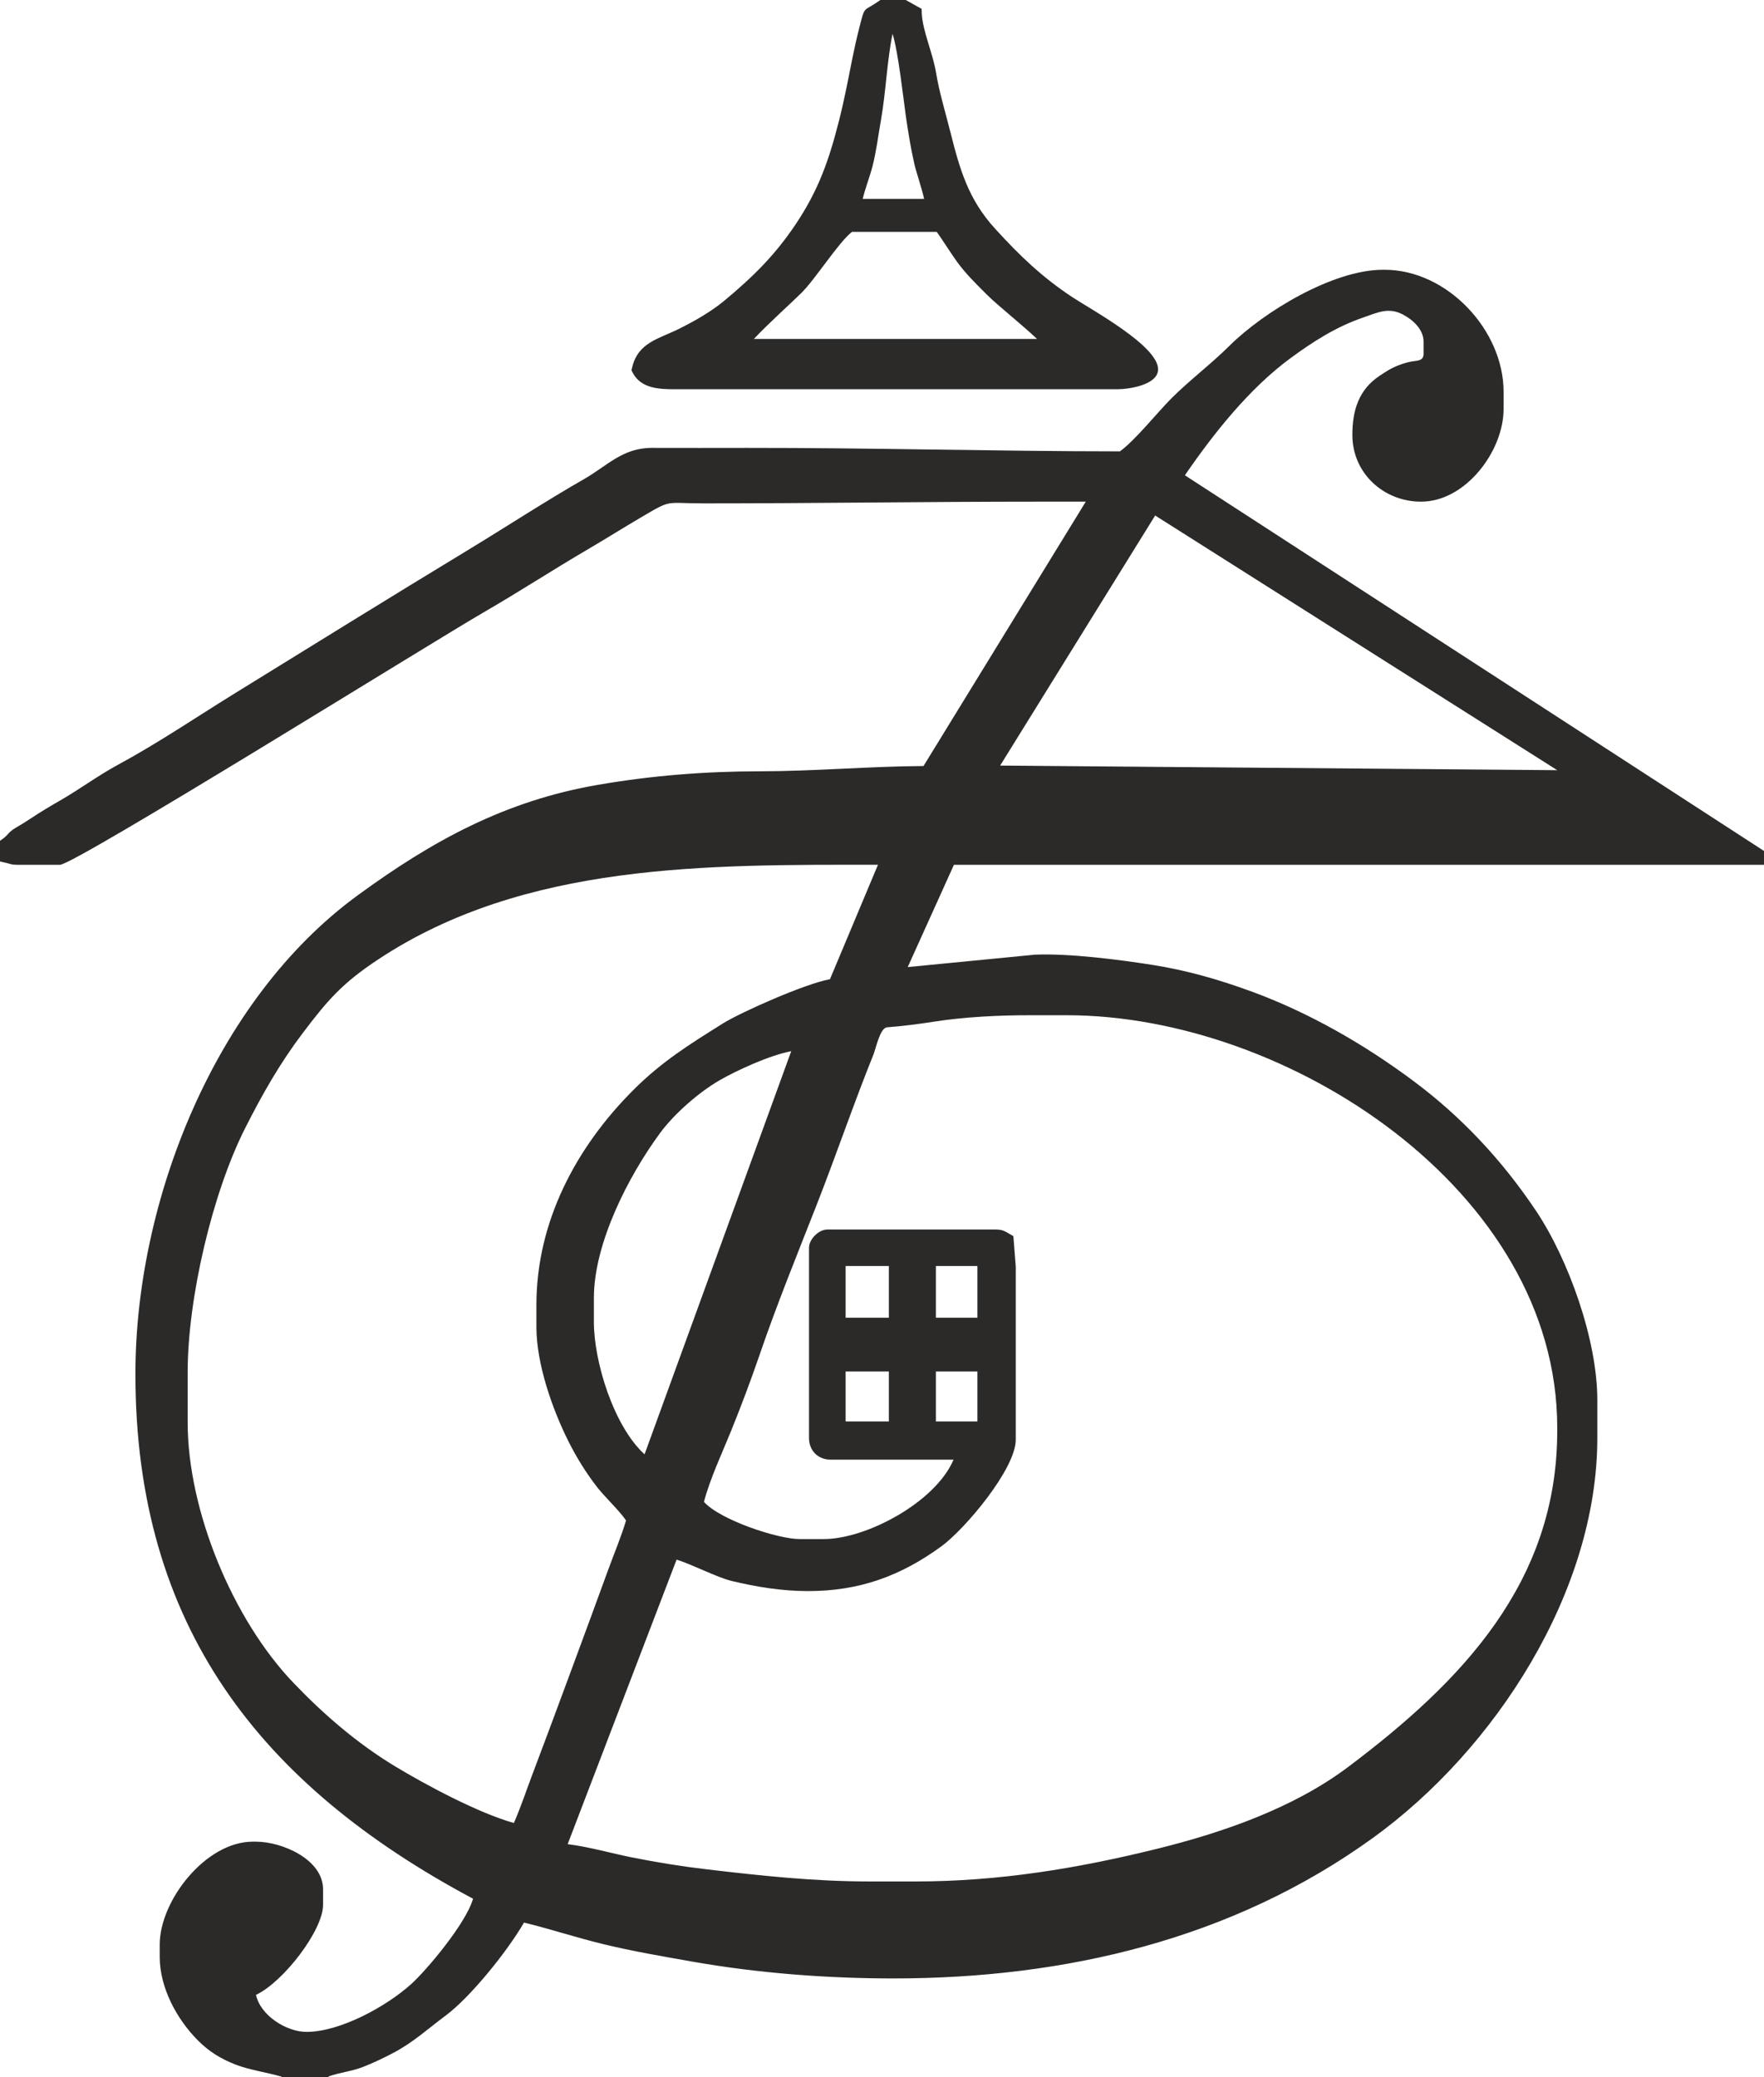 <?xml version="1.0" encoding="UTF-8"?>
<!DOCTYPE svg PUBLIC "-//W3C//DTD SVG 1.1//EN" "http://www.w3.org/Graphics/SVG/1.1/DTD/svg11.dtd">
<!-- Creator: CorelDRAW 2019 (64-Bit) -->
<svg xmlns="http://www.w3.org/2000/svg" xml:space="preserve" width="1185px" height="1395px" version="1.1" style="shape-rendering:geometricPrecision; text-rendering:geometricPrecision; image-rendering:optimizeQuality; fill-rule:evenodd; clip-rule:evenodd"
viewBox="0 0 1118.77 1317.03"
 xmlns:xlink="http://www.w3.org/1999/xlink"
 xmlns:xodm="http://www.corel.com/coreldraw/odm/2003">
 <defs>
  <style type="text/css">
   <![CDATA[
    .fil0 {fill:#2B2A29}
   ]]>
  </style>
 </defs>
 <g id="Warstwa_x0020_1">
  <path class="fil0" d="M710.3 286.2c9.9,-7.26 23.52,-24.43 32.41,-33.37 11.74,-11.77 25.14,-21.75 36.91,-33.45 21.86,-21.71 65.79,-48.32 97.41,-48.32l1.1 0c39.78,0 75.48,38.32 75.48,77.35l0 10.97c0,26.59 -24.02,58.72 -52.35,58.72 -23.83,0 -43.56,-18.16 -43.56,-42.28 0,-15.4 3.92,-28.61 17.18,-37.47 6.57,-4.4 9.95,-6.36 17.74,-8.56 5.33,-1.5 10.24,-0.07 10.24,-5.5l0 -7.68c0,-7.73 -6.75,-13.83 -13.11,-17.18 -9.01,-4.74 -15.77,-1.35 -24.74,1.74 -17.43,5.97 -31.94,15.2 -46.66,26.03 -25.81,18.96 -48.59,47.49 -66.86,74.18l367.28 238.2 0 8.78 -513.76 0 -29.31 64.86 80.83 -7.88c22.02,-0.84 52.88,3.11 74.84,6.57 21.6,3.43 42,9.33 62.47,16.83 36.54,13.41 71.41,33.47 102.53,56.66 30.76,22.92 56.15,50.18 77.53,81.96 21,31.23 39.16,82.4 39.16,120.32l0 24.13c0,97.42 -64.77,197.57 -142.34,253.61 -89.06,64.37 -195.37,89.1 -304.18,89.1 -41.79,0 -85.68,-3.33 -126.86,-10.57 -19.14,-3.37 -38.45,-6.66 -57.35,-11.25 -16.78,-4.08 -33.22,-9.51 -49.99,-13.61 -10.8,18.61 -34.16,47.45 -49.74,59.02 -11.49,8.52 -20.43,16.95 -33.4,23.74 -6.35,3.33 -12.59,6.31 -19.3,8.91 -6.59,2.58 -14.55,3.44 -21.11,5.75l-0.83 0.52 -29.35 0 -0.07 -0.25c-9.04,-2.63 -20.55,-4.28 -29.08,-7.61 -9.34,-3.65 -16.77,-8.16 -23.86,-15.27 -13.6,-13.63 -24.31,-33.6 -24.31,-53.14l0 -7.66c0,-28.06 29.27,-65.3 58.96,-65.3l2.2 0c16.39,0 42.45,11.18 42.45,30.21l0 9.87c0,16.13 -25.17,48.88 -42.54,57.05 2.81,13.11 19.33,23.48 32.02,23.48 21.45,0 50.76,-16.23 66.3,-30.22 10.16,-9.14 35.06,-38.89 39.33,-54.22 -134.91,-72 -214.13,-172.81 -214.13,-332.73 0,-109.42 50.2,-237.11 140.77,-303.37 47.54,-34.77 93.78,-60.12 152.7,-70.23 34.23,-5.88 67.68,-8.53 102.43,-8.56 34.66,-0.03 69.25,-3.15 103.93,-3.34l102.92 -167.64 -30.7 0c-70.48,0 -140.94,1.09 -211.4,1.09 -25.62,0 -19.88,-2.93 -40.43,9.14 -11.06,6.5 -21.92,13.33 -32.98,19.82 -22.35,13.08 -44.05,27.22 -66.48,40.19 -31.79,18.37 -259.29,160.02 -268.6,160.02l-27.53 0c-3.15,0 -3.97,-0.6 -6.64,-1.22l-3.87 -0.9 0 -13.08 2.04 -1.48c3.11,-2.27 3.34,-4.16 8.13,-6.91 3.15,-1.79 6.21,-3.71 9.21,-5.71 6.07,-4.05 12.38,-7.81 18.71,-11.45 12.51,-7.19 24.11,-15.85 36.82,-22.72 25.42,-13.75 49.53,-30.13 74.12,-45.31 49.19,-30.37 98.35,-60.83 147.8,-90.82 24.64,-14.95 48.77,-30.75 73.79,-45.09 14.53,-8.34 24.32,-19.74 42.89,-19.67 20.19,0.08 40.36,0.01 60.53,0 78.75,-0.07 157.5,2.17 236.26,2.2zm-309.38 -53.18c3.73,-15.99 17.18,-18.22 29.76,-24.52 9.94,-4.96 20.31,-10.85 28.84,-17.94 18.11,-15.08 31.99,-28.75 45.16,-48.42 14.51,-21.66 21.13,-40.74 27.49,-65.8 3.32,-13.01 5.82,-26.32 8.45,-39.51 1.35,-6.69 2.84,-13.32 4.55,-19.94 3.47,-13.56 2.31,-9.36 11.9,-16l1.29 -0.89 16.1 0 10.04 5.61 0.1 2.78c0.43,10.83 7.13,25.77 9,37.37 2.03,12.51 5.97,25.3 9.07,37.62 6.02,23.99 11.43,42.99 28.42,61.61 15.58,17.1 29.75,30.74 49.2,43.56 11.93,7.87 54.2,30.71 54.2,45.61 0,9.9 -18.36,12.66 -25.92,12.66l-280.76 0c-9.86,0 -21.24,-0.52 -26.45,-10.34l-0.87 -1.64 0.43 -1.82zm45.54 719.31c10.26,11.47 46.82,23.58 60.63,23.58l15.41 0c26.95,0 70.75,-23.32 82.27,-50.34l-77.87 0c-8.09,0 -13.81,-5.71 -13.81,-13.76l0 -120.61c0,-5.43 6.17,-11.57 11.61,-11.57l106.8 0c4.15,0 5.68,0.98 8.96,2.9l2.25 1.32 1.51 19.4 0 109.66c0,18.53 -32.31,56.78 -47.18,67.62 -25.89,18.88 -52.12,28.37 -84.45,28.37 -16.59,0 -32.68,-2.59 -48.76,-6.47 -8.92,-2.15 -25.71,-10.78 -34.72,-13.48l-69.09 180.43c12.57,1.48 29.25,6.1 40.23,8.29 15.83,3.18 31.97,5.79 48,7.67 34.5,4.05 68.02,7.68 102.87,7.68l29.73 0c52.32,0 102.31,-8.18 152.93,-20.69 41.91,-10.37 86.53,-25.8 121.33,-51.96 71.94,-54.12 132.52,-117 132.52,-212.94l0 -2.2c0,-150.63 -171.31,-261.47 -310.98,-261.47l-24.23 0c-19.21,0 -41.09,1.09 -60.04,4.07 -9.83,1.55 -19.91,2.82 -29.85,3.6 -4.37,0.33 -7.11,13.57 -8.5,17.07 -12.73,31.59 -23.68,63.85 -36.11,95.56 -12.39,31.58 -25.25,63.09 -36.24,95.22 -5.56,16.21 -11.62,32.27 -18.05,48.16 -5.6,13.8 -13.39,30.39 -17.17,44.89zm-120.55 203.63c4.16,-9.45 7.93,-20.71 11.44,-30 8.13,-21.47 16.13,-43 24.09,-64.53 8.2,-22.12 16.36,-44.27 24.43,-66.42 3.48,-9.54 8.29,-21.04 11.19,-30.91 -4.72,-6.81 -13.55,-14.85 -18.69,-21.55 -6.95,-9.07 -12.67,-18.29 -17.8,-28.51 -10.28,-20.48 -20.36,-49.3 -20.36,-72.4l0 -14.25c0,-52.58 25.07,-99.95 61.75,-136.49 18.01,-17.93 35.13,-28.52 56.43,-41.88 11.12,-6.96 51.84,-25.15 68,-28.12l30.43 -72.54c-107.66,-0.09 -224.21,-1.51 -317.16,60.14 -22.46,14.89 -31.67,25.42 -47.69,46.61 -14.5,19.16 -25.59,38.72 -36.42,60.11 -20.97,41.39 -36.53,108.26 -36.53,154.92l0 31.8c0,55.96 28.63,125.02 67.13,165.18 19.28,20.12 40.22,38.22 64.13,52.73 19.17,11.61 52.77,29.68 75.63,36.11zm308.4 -670.51l353.34 2.92 -255.02 -161.49 -98.32 158.57zm-225.52 436.73l93.04 -255.65c-14.49,2.87 -34.84,12.39 -45.09,18.26 -13.27,7.57 -29.07,21.39 -38.12,33.68 -20.08,27.27 -41.96,69.94 -41.96,104.52l0 15.36c0,24.66 12.28,65.66 32.13,83.83zm127.52 -86.63l27.42 0 0 -32.78 -27.42 0 0 32.78zm0 65.79l27.42 0 0 -31.69 -27.42 0 0 31.69zm57.26 -65.79l26.33 0 0 -32.78 -26.33 0 0 32.78zm0 65.79l26.33 0 0 -31.69 -26.33 0 0 31.69zm-115.43 -686.43l179.55 0c-9.58,-9.12 -24.91,-21.22 -31.66,-27.94 -6.61,-6.59 -13.29,-13.13 -18.85,-20.68 -3.12,-4.22 -11.52,-17.34 -13.12,-19.26l-53.71 0c-8.56,6.64 -23.3,30.11 -32.23,38.87 -7.23,7.09 -20.95,19.37 -29.98,29.01zm87.92 -193.48c-3.61,17.93 -4.19,36.97 -7.38,55.02 -1.74,9.78 -2.87,19.46 -5.35,29.11 -1.46,5.75 -4.56,13.87 -6.19,20.54l38.96 0c-1.52,-6.92 -4.93,-16.66 -6.16,-21.99 -2.32,-10.06 -3.88,-19.95 -5.39,-30.17 -1.27,-8.7 -4.89,-41.69 -8.49,-52.51z"/>
 </g>
</svg>
